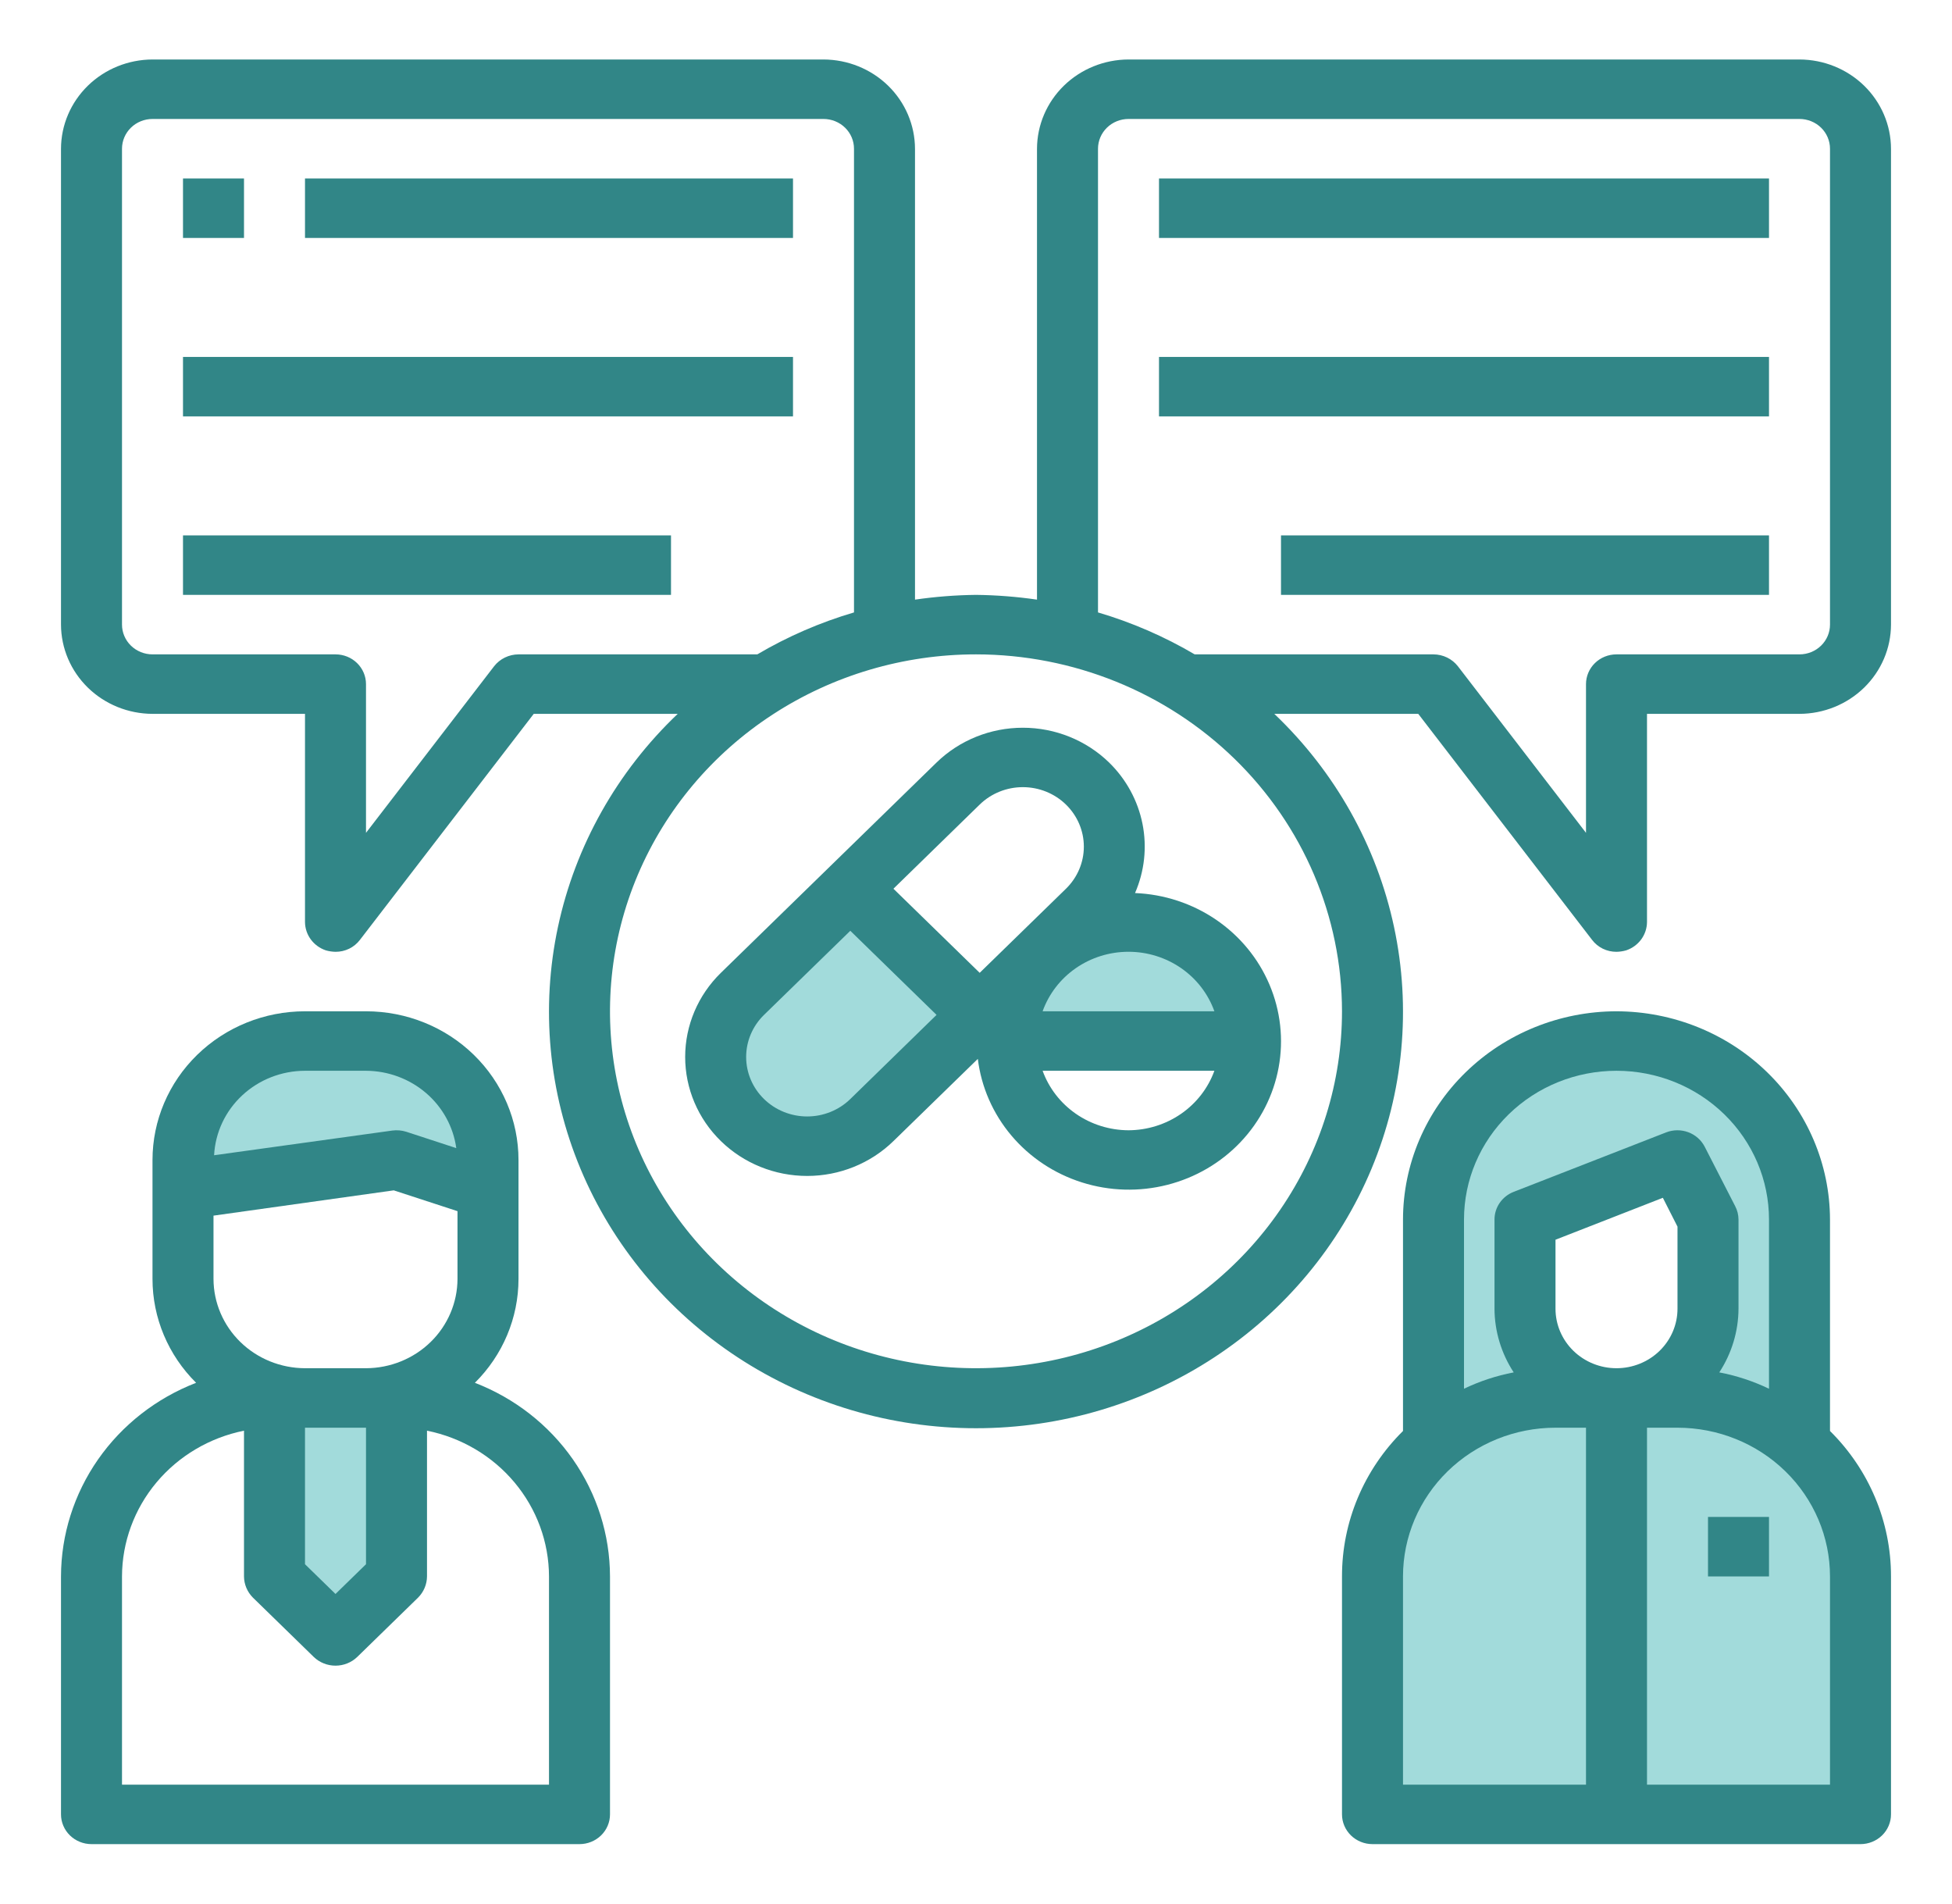 <svg width="120" height="117" viewBox="0 0 120 117" fill="none" xmlns="http://www.w3.org/2000/svg">
<path d="M110.625 88.737V74.953C110.621 72.045 109.434 69.258 107.325 67.202C105.216 65.146 102.357 63.989 99.375 63.984C96.391 63.984 93.53 65.14 91.42 67.197C89.31 69.254 88.125 72.044 88.125 74.953V88.737C86.943 89.76 85.998 91.015 85.351 92.421C84.705 93.827 84.372 95.35 84.375 96.891V111.516H114.375V96.891C114.378 95.35 114.045 93.827 113.399 92.421C112.752 91.015 111.807 89.76 110.625 88.737ZM105 80.438C105 81.892 104.407 83.287 103.352 84.316C102.298 85.344 100.867 85.922 99.375 85.922C97.883 85.922 96.452 85.344 95.397 84.316C94.343 83.287 93.75 81.892 93.75 80.438V74.953L103.125 71.297L105 74.953V80.438Z" fill="#47B8B9" fill-opacity="0.5"/>
<path d="M69.375 56.672C67.386 56.672 65.478 57.442 64.072 58.814C62.665 60.185 61.875 62.045 61.875 63.984H76.875C76.875 62.045 76.085 60.185 74.678 58.814C73.272 57.442 71.364 56.672 69.375 56.672Z" fill="#47B8B9" fill-opacity="0.5"/>
<path d="M60.244 62.394L53.606 68.847C52.55 69.877 51.117 70.456 49.622 70.456C48.128 70.456 46.694 69.877 45.638 68.847C44.581 67.817 43.987 66.419 43.987 64.962C43.987 63.505 44.581 62.108 45.638 61.078L52.275 54.624L60.244 62.394Z" fill="#47B8B9" fill-opacity="0.5"/>
<path d="M30 71.297V73.125L24.375 71.297L11.25 73.125V71.297C11.25 69.358 12.04 67.498 13.447 66.126C14.853 64.755 16.761 63.984 18.75 63.984H22.5C24.489 63.984 26.397 64.755 27.803 66.126C29.21 67.498 30 69.358 30 71.297Z" fill="#47B8B9" fill-opacity="0.5"/>
<path d="M24.375 85.922V96.891L20.625 100.547L16.875 96.891V85.922H24.375Z" fill="#47B8B9" fill-opacity="0.5"/>
<path d="M110.625 3.656H69.375C67.885 3.661 66.456 4.24 65.402 5.267C64.349 6.295 63.755 7.687 63.75 9.141V36.855C62.508 36.674 61.255 36.577 60 36.562C58.745 36.577 57.492 36.674 56.25 36.855V9.141C56.245 7.687 55.651 6.295 54.598 5.267C53.544 4.24 52.115 3.661 50.625 3.656H9.375C7.885 3.661 6.456 4.24 5.402 5.267C4.349 6.295 3.754 7.687 3.75 9.141V38.391C3.754 39.844 4.349 41.236 5.402 42.264C6.456 43.291 7.885 43.871 9.375 43.875H18.75V56.672C18.753 57.054 18.877 57.426 19.105 57.737C19.333 58.048 19.655 58.283 20.025 58.409C20.22 58.466 20.422 58.496 20.625 58.5C20.916 58.502 21.204 58.437 21.465 58.31C21.726 58.183 21.952 57.997 22.125 57.769L32.812 43.875H41.663C37.928 47.429 35.366 51.988 34.301 56.97C33.237 61.951 33.72 67.128 35.688 71.841C37.656 76.553 41.02 80.587 45.351 83.426C49.681 86.266 54.781 87.782 60 87.782C65.219 87.782 70.319 86.266 74.649 83.426C78.98 80.587 82.344 76.553 84.312 71.841C86.28 67.128 86.763 61.951 85.698 56.97C84.634 51.988 82.072 47.429 78.338 43.875H87.188L97.875 57.769C98.048 57.997 98.274 58.183 98.535 58.31C98.796 58.437 99.084 58.502 99.375 58.5C99.578 58.496 99.78 58.466 99.975 58.409C100.345 58.283 100.667 58.048 100.895 57.737C101.123 57.426 101.247 57.054 101.25 56.672V43.875H110.625C112.115 43.871 113.544 43.291 114.598 42.264C115.651 41.236 116.246 39.844 116.25 38.391V9.141C116.246 7.687 115.651 6.295 114.598 5.267C113.544 4.24 112.115 3.661 110.625 3.656ZM31.875 40.219C31.584 40.221 31.298 40.288 31.038 40.414C30.778 40.541 30.551 40.724 30.375 40.95L22.5 51.188V42.047C22.5 41.562 22.302 41.097 21.951 40.754C21.599 40.411 21.122 40.219 20.625 40.219H9.375C8.878 40.219 8.401 40.026 8.049 39.683C7.698 39.34 7.5 38.876 7.5 38.391V9.141C7.5 8.656 7.698 8.191 8.049 7.848C8.401 7.505 8.878 7.312 9.375 7.312H50.625C51.122 7.312 51.599 7.505 51.951 7.848C52.303 8.191 52.5 8.656 52.5 9.141V37.641C50.416 38.255 48.419 39.121 46.556 40.219H31.875ZM82.5 62.156C82.5 66.495 81.18 70.737 78.708 74.344C76.236 77.952 72.722 80.763 68.61 82.424C64.499 84.084 59.975 84.519 55.611 83.672C51.246 82.826 47.237 80.736 44.09 77.668C40.943 74.6 38.8 70.692 37.932 66.436C37.064 62.181 37.51 57.77 39.213 53.761C40.916 49.753 43.8 46.326 47.5 43.916C51.2 41.505 55.55 40.219 60 40.219C65.966 40.224 71.686 42.536 75.904 46.649C80.123 50.763 82.495 56.34 82.5 62.156ZM112.5 38.391C112.5 38.876 112.302 39.34 111.951 39.683C111.599 40.026 111.122 40.219 110.625 40.219H99.375C98.878 40.219 98.401 40.411 98.049 40.754C97.698 41.097 97.5 41.562 97.5 42.047V51.188L89.625 40.95C89.449 40.724 89.222 40.541 88.962 40.414C88.702 40.288 88.416 40.221 88.125 40.219H73.444C71.581 39.121 69.584 38.255 67.5 37.641V9.141C67.5 8.656 67.698 8.191 68.049 7.848C68.401 7.505 68.878 7.312 69.375 7.312H110.625C111.122 7.312 111.599 7.505 111.951 7.848C112.302 8.191 112.5 8.656 112.5 9.141V38.391Z" fill="#318687"/>
<path d="M71.25 10.969H108.75V14.625H71.25V10.969Z" fill="#318687"/>
<path d="M71.25 21.938H108.75V25.594H71.25V21.938Z" fill="#318687"/>
<path d="M78.75 32.906H108.75V36.562H78.75V32.906Z" fill="#318687"/>
<path d="M11.25 10.969H15V14.625H11.25V10.969Z" fill="#318687"/>
<path d="M18.75 10.969H48.75V14.625H18.75V10.969Z" fill="#318687"/>
<path d="M11.25 21.938H48.75V25.594H11.25V21.938Z" fill="#318687"/>
<path d="M11.25 32.906H41.25V36.562H11.25V32.906Z" fill="#318687"/>
<path d="M29.194 84.99C30.911 83.288 31.874 80.997 31.875 78.609V71.297C31.875 68.873 30.887 66.548 29.129 64.834C27.371 63.119 24.986 62.156 22.5 62.156H18.75C16.264 62.156 13.879 63.119 12.121 64.834C10.363 66.548 9.375 68.873 9.375 71.297V78.609C9.376 80.997 10.339 83.288 12.056 84.99C9.61 85.936 7.511 87.576 6.03 89.697C4.55 91.819 3.755 94.325 3.75 96.891V111.516C3.75 112 3.948 112.465 4.299 112.808C4.651 113.151 5.128 113.344 5.625 113.344H35.625C36.122 113.344 36.599 113.151 36.951 112.808C37.303 112.465 37.5 112 37.5 111.516V96.891C37.495 94.325 36.7 91.819 35.22 89.697C33.739 87.576 31.64 85.936 29.194 84.99ZM18.75 65.812H22.5C23.858 65.818 25.167 66.303 26.187 67.176C27.207 68.05 27.869 69.254 28.05 70.566L24.975 69.56C24.697 69.473 24.402 69.448 24.113 69.487L13.162 71.004C13.234 69.606 13.853 68.287 14.893 67.321C15.933 66.354 17.314 65.814 18.75 65.812ZM13.125 74.716L24.206 73.162L28.125 74.441V78.609C28.12 80.063 27.526 81.455 26.473 82.483C25.419 83.51 23.991 84.089 22.5 84.094H18.75C17.259 84.089 15.831 83.51 14.777 82.483C13.723 81.455 13.13 80.063 13.125 78.609V74.716ZM22.5 87.75V96.141L20.625 97.969L18.75 96.141V87.75H22.5ZM33.75 109.688H7.5V96.891C7.506 94.785 8.254 92.745 9.62 91.114C10.985 89.483 12.885 88.36 15 87.933V96.891C15.004 97.375 15.198 97.84 15.544 98.189L19.294 101.845C19.649 102.185 20.127 102.375 20.625 102.375C21.123 102.375 21.601 102.185 21.956 101.845L25.706 98.189C26.052 97.84 26.246 97.375 26.25 96.891V87.933C28.365 88.36 30.265 89.483 31.63 91.114C32.996 92.745 33.745 94.785 33.75 96.891V109.688Z" fill="#318687"/>
<path d="M112.5 87.951V74.953C112.492 71.562 111.107 68.311 108.647 65.913C106.187 63.515 102.854 62.164 99.375 62.156C95.895 62.16 92.559 63.51 90.099 65.909C87.638 68.308 86.254 71.56 86.25 74.953V87.951C83.842 90.334 82.495 93.546 82.5 96.891V111.516C82.5 112 82.698 112.465 83.049 112.808C83.401 113.151 83.878 113.344 84.375 113.344H114.375C114.872 113.344 115.349 113.151 115.701 112.808C116.052 112.465 116.25 112 116.25 111.516V96.891C116.255 93.546 114.908 90.334 112.5 87.951ZM90 74.953C90 72.529 90.988 70.204 92.746 68.49C94.504 66.775 96.889 65.812 99.375 65.812C101.861 65.812 104.246 66.775 106.004 68.49C107.762 70.204 108.75 72.529 108.75 74.953V85.355C107.781 84.89 106.754 84.552 105.694 84.35C106.459 83.181 106.869 81.824 106.875 80.438V74.953C106.873 74.667 106.803 74.385 106.669 74.13L104.794 70.474C104.583 70.067 104.224 69.751 103.787 69.589C103.35 69.427 102.866 69.429 102.431 69.597L93.056 73.253C92.707 73.388 92.408 73.623 92.198 73.926C91.987 74.229 91.875 74.587 91.875 74.953V80.438C91.881 81.824 92.291 83.181 93.056 84.35C91.996 84.552 90.969 84.89 90 85.355V74.953ZM97.5 109.688H86.25V96.891C86.25 94.466 87.238 92.141 88.996 90.427C90.754 88.713 93.139 87.75 95.625 87.75H97.5V109.688ZM95.625 80.438V76.196L102.225 73.619L103.125 75.392V80.438C103.125 81.407 102.73 82.337 102.027 83.023C101.323 83.709 100.37 84.094 99.375 84.094C98.38 84.094 97.427 83.709 96.723 83.023C96.02 82.337 95.625 81.407 95.625 80.438ZM112.5 109.688H101.25V87.75H103.125C105.611 87.75 107.996 88.713 109.754 90.427C111.512 92.141 112.5 94.466 112.5 96.891V109.688Z" fill="#318687"/>
<path d="M68.182 46.866C66.774 45.497 64.867 44.728 62.879 44.728C60.891 44.728 58.983 45.497 57.575 46.866L44.317 59.792C42.911 61.164 42.121 63.024 42.121 64.963C42.121 66.903 42.911 68.763 44.317 70.134C45.724 71.506 47.632 72.276 49.621 72.276C51.61 72.276 53.518 71.506 54.924 70.134L60.112 65.081C60.324 66.811 61.039 68.445 62.174 69.791C63.308 71.136 64.814 72.137 66.513 72.674C68.212 73.212 70.034 73.264 71.762 72.823C73.491 72.383 75.054 71.47 76.266 70.191C77.479 68.912 78.291 67.321 78.605 65.606C78.92 63.892 78.724 62.125 78.041 60.516C77.359 58.906 76.218 57.521 74.753 56.524C73.288 55.527 71.561 54.96 69.776 54.889C70.36 53.549 70.52 52.07 70.236 50.64C69.952 49.211 69.237 47.897 68.182 46.866ZM60.227 49.451C60.93 48.765 61.884 48.38 62.879 48.38C63.874 48.38 64.828 48.765 65.531 49.451C66.234 50.137 66.63 51.067 66.63 52.037C66.63 53.007 66.234 53.937 65.531 54.623L60.227 59.792L54.924 54.623L60.227 49.451ZM52.273 67.549C51.57 68.235 50.616 68.62 49.621 68.62C48.626 68.62 47.672 68.235 46.969 67.549C46.265 66.863 45.87 65.933 45.87 64.963C45.87 63.993 46.265 63.063 46.969 62.377L52.273 57.208L57.575 62.377L52.273 67.549ZM69.375 69.469C68.216 69.464 67.086 69.11 66.141 68.456C65.196 67.801 64.481 66.878 64.095 65.812H74.655C74.269 66.878 73.554 67.801 72.609 68.456C71.663 69.11 70.534 69.464 69.375 69.469ZM74.655 62.156H64.095C64.477 61.088 65.19 60.161 66.136 59.506C67.082 58.85 68.214 58.498 69.375 58.498C70.535 58.498 71.667 58.85 72.614 59.506C73.56 60.161 74.273 61.088 74.655 62.156Z" fill="#318687"/>
<path d="M105 93.234H108.75V96.891H105V93.234Z" fill="#318687"/>
</svg>
